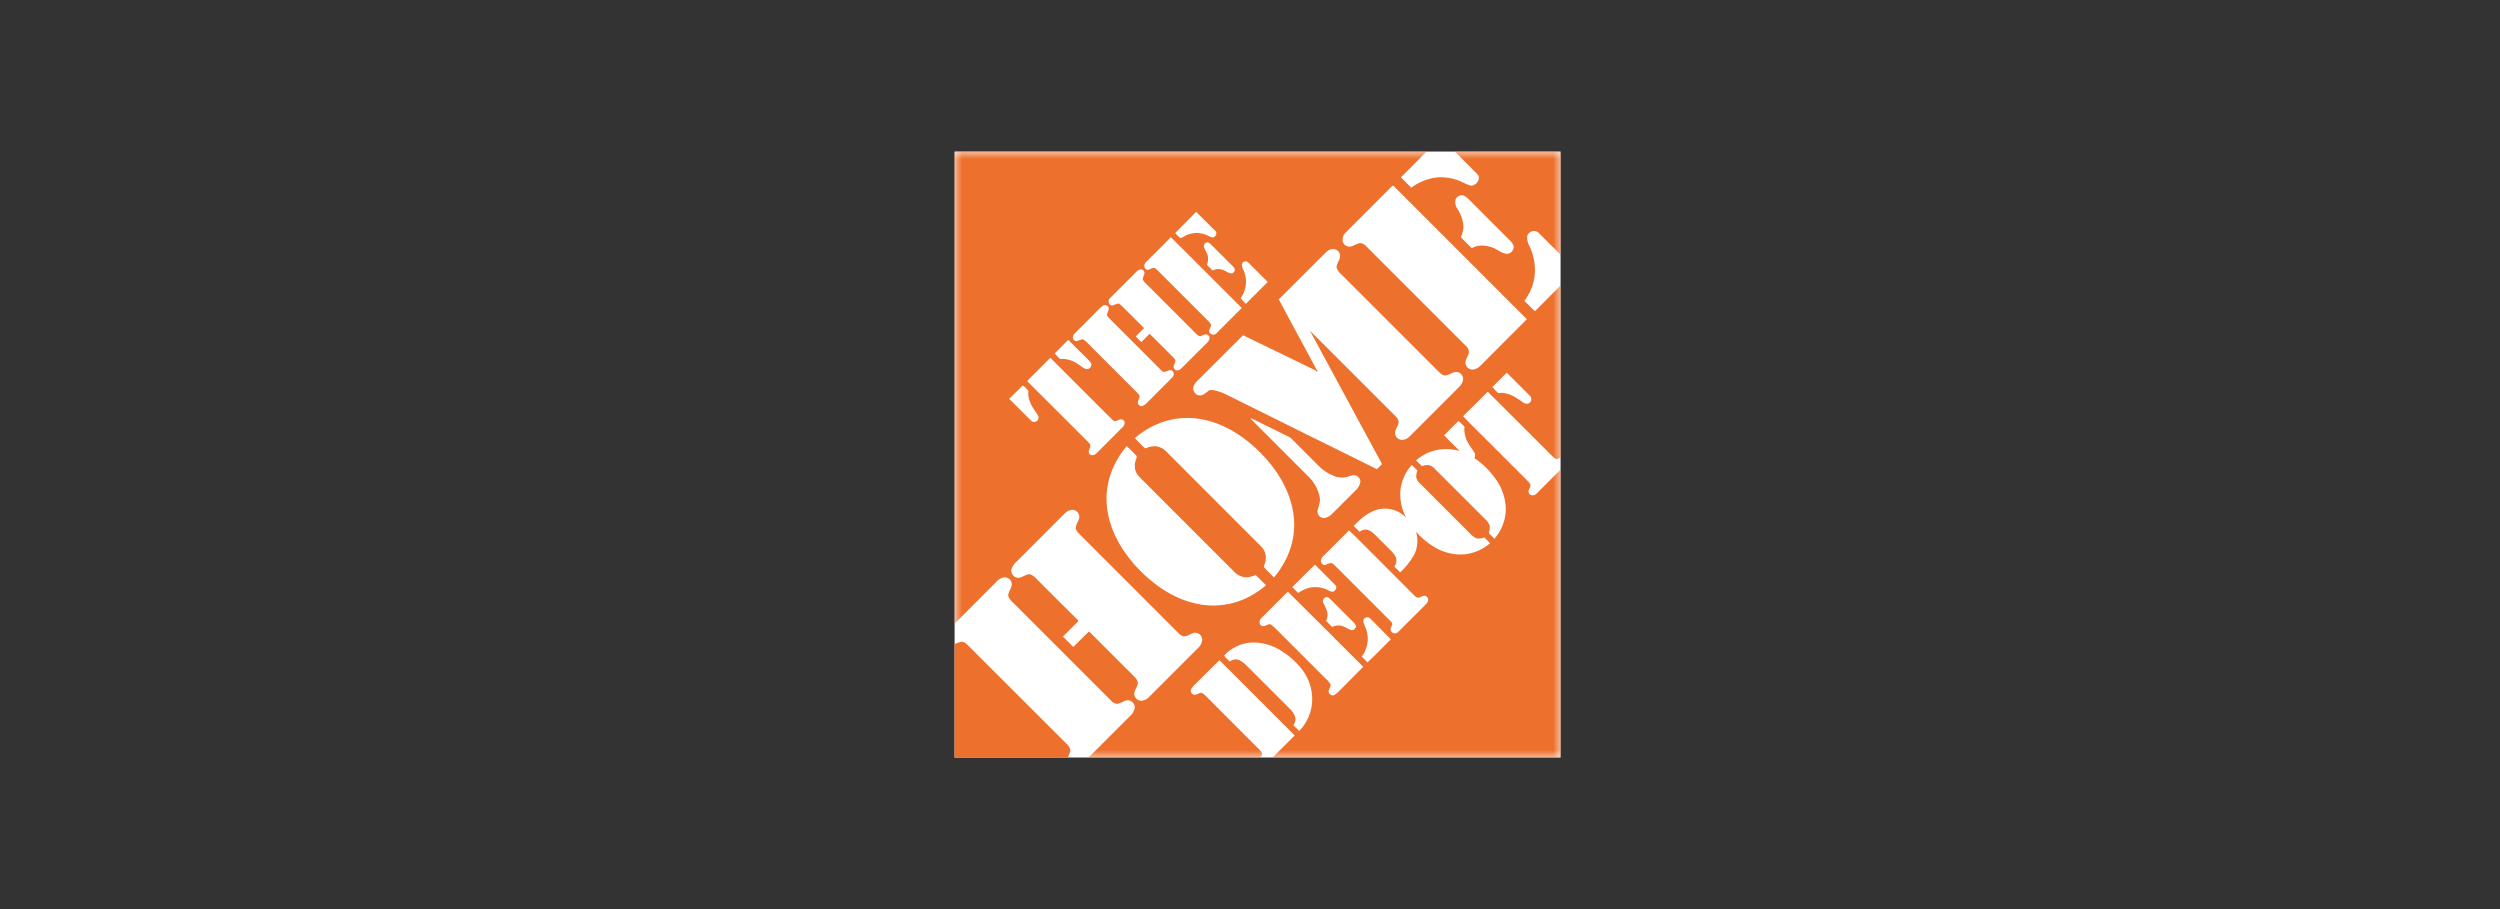 <svg xmlns="http://www.w3.org/2000/svg" width="165" height="60" viewBox="0 0 165 60" fill="none"><rect x="0" y="0" width="165" height="60" fill="#333333" stroke="none"/><path fill-rule="evenodd" clip-rule="evenodd" d="M63.003 49.996H102.998V10.002H63.003V49.996Z" fill="white"></path><mask id="mask0_69_1470" style="mask-type:alpha" maskUnits="userSpaceOnUse" x="63" y="10" width="40" height="40"><path d="M63 10H103V49.996H63V10Z" fill="black"></path></mask><g mask="url(#mask0_69_1470)"><path fill-rule="evenodd" clip-rule="evenodd" d="M63.003 10.002H88.097C90.117 10.002 92.138 9.997 94.153 10.006C93.595 10.572 93.023 11.135 92.461 11.703C92.683 11.938 92.918 12.156 93.141 12.387C93.645 12.011 94.239 11.777 94.863 11.707C95.434 11.668 96.005 11.776 96.522 12.022C96.71 12.132 96.914 12.213 97.127 12.261C97.343 12.225 97.52 12.071 97.585 11.862C97.638 11.723 97.597 11.567 97.484 11.471C96.997 10.98 96.505 10.497 96.022 10.006C98.349 9.993 100.676 10.006 102.998 10.002C102.998 12.269 103.002 14.541 102.998 16.814C102.519 16.343 102.053 15.864 101.578 15.394C101.451 15.254 101.251 15.207 101.075 15.276C100.955 15.329 100.858 15.422 100.802 15.541C100.769 15.784 100.819 16.031 100.944 16.242C101.245 16.866 101.362 17.562 101.281 18.25C101.219 18.72 101.056 19.172 100.802 19.573C100.734 19.669 100.672 19.77 100.613 19.871C100.856 20.081 101.062 20.333 101.31 20.539C101.864 19.968 102.435 19.409 102.998 18.842V30.219C102.889 30.257 102.767 30.332 102.654 30.278C102.512 30.171 102.381 30.05 102.263 29.917C100.902 28.564 99.554 27.199 98.189 25.851C97.647 26.393 97.114 26.939 96.564 27.468C96.854 27.796 97.177 28.086 97.48 28.401C98.572 29.493 99.665 30.584 100.76 31.676C100.863 31.762 100.948 31.866 101.012 31.983C101.028 32.122 100.932 32.239 100.894 32.365C100.851 32.497 100.924 32.639 101.056 32.681C101.074 32.687 101.093 32.691 101.112 32.693C101.247 32.701 101.376 32.641 101.457 32.533C101.969 32.017 102.486 31.504 102.998 30.992V49.996H83.99C84.477 49.509 84.964 49.026 85.451 48.538C83.793 46.884 82.137 45.228 80.483 43.57C79.941 44.091 79.42 44.633 78.883 45.158C78.757 45.264 78.657 45.398 78.589 45.548C78.576 45.707 78.694 45.846 78.853 45.859C78.855 45.859 78.856 45.859 78.858 45.859C78.992 45.842 79.105 45.754 79.24 45.724C79.357 45.716 79.45 45.809 79.534 45.884C80.516 46.875 81.504 47.858 82.49 48.845C82.738 49.105 83.007 49.34 83.238 49.609C83.343 49.727 83.272 49.878 83.213 49.996H71.844L74.528 47.312C74.716 47.166 74.845 46.958 74.893 46.724C74.914 46.466 74.723 46.239 74.465 46.218C74.431 46.215 74.397 46.216 74.364 46.22C74.128 46.266 73.936 46.451 73.692 46.451C73.543 46.421 73.41 46.341 73.314 46.224C71.176 44.091 69.041 41.956 66.909 39.82C66.745 39.694 66.618 39.525 66.544 39.332C66.535 39.089 66.707 38.892 66.77 38.669C66.824 38.415 66.661 38.165 66.407 38.112C66.372 38.105 66.336 38.101 66.3 38.102C66.104 38.125 65.923 38.219 65.792 38.367C64.868 39.303 63.927 40.227 63.003 41.164C62.999 30.777 62.999 20.39 63.003 10.002Z" fill="#ED702D"></path></g><path fill-rule="evenodd" clip-rule="evenodd" d="M74.943 17.994C75.02 17.897 75.124 17.824 75.241 17.784C75.372 17.754 75.501 17.836 75.531 17.966C75.531 17.967 75.531 17.968 75.531 17.968C75.561 18.115 75.452 18.237 75.422 18.38C75.405 18.493 75.498 18.573 75.565 18.649C76.686 19.77 77.806 20.89 78.925 22.009C78.995 22.092 79.086 22.156 79.189 22.193C79.318 22.158 79.444 22.115 79.567 22.063C79.704 22.055 79.822 22.159 79.83 22.296C79.832 22.321 79.829 22.346 79.823 22.37C79.79 22.478 79.726 22.574 79.639 22.647C79.093 23.193 78.547 23.738 78.001 24.281C77.915 24.395 77.777 24.456 77.635 24.445C77.555 24.412 77.491 24.349 77.459 24.268C77.417 24.083 77.614 23.932 77.568 23.747C77.523 23.68 77.471 23.618 77.413 23.562C76.9 23.054 76.392 22.538 75.876 22.03C75.696 22.214 75.514 22.396 75.33 22.576C75.204 22.454 75.078 22.332 74.96 22.202C75.145 22.021 75.326 21.837 75.51 21.656C75.057 21.211 74.607 20.757 74.158 20.308C74.07 20.21 73.972 20.123 73.864 20.047C73.658 19.98 73.461 20.27 73.263 20.11C73.142 20.001 73.132 19.814 73.241 19.692C73.254 19.678 73.269 19.664 73.284 19.652C73.835 19.094 74.393 18.548 74.943 17.994ZM81.995 17.364C82.067 17.248 82.22 17.213 82.336 17.285C82.354 17.297 82.371 17.31 82.385 17.326C82.809 17.754 83.242 18.183 83.671 18.611C83.192 19.094 82.71 19.574 82.226 20.052C82.101 19.938 81.987 19.813 81.886 19.678C82.042 19.451 82.152 19.196 82.209 18.926C82.276 18.54 82.222 18.142 82.054 17.788C82.007 17.653 81.907 17.498 81.995 17.364ZM87.509 16.654C87.62 16.537 87.766 16.461 87.925 16.436C88.183 16.406 88.416 16.592 88.445 16.85C88.449 16.884 88.449 16.918 88.446 16.952C88.408 17.204 88.198 17.405 88.215 17.67C88.279 17.843 88.387 17.995 88.53 18.111C90.676 20.253 92.819 22.395 94.96 24.537C95.077 24.642 95.195 24.78 95.363 24.78C95.615 24.78 95.808 24.591 96.047 24.549C96.306 24.524 96.537 24.713 96.563 24.972C96.566 24.999 96.566 25.026 96.564 25.053C96.536 25.24 96.444 25.411 96.304 25.536C95.224 26.611 94.149 27.695 93.07 28.77C92.938 28.924 92.751 29.019 92.549 29.035C92.313 29.036 92.112 28.865 92.074 28.632C92.045 28.338 92.318 28.119 92.309 27.825C92.282 27.689 92.212 27.565 92.108 27.472C90.222 25.591 88.338 23.708 86.455 21.824C88.013 24.717 89.584 27.603 91.142 30.496C91.168 30.541 91.19 30.587 91.209 30.635C91.096 30.74 90.987 30.853 90.877 30.967C87.757 29.43 84.641 27.875 81.524 26.334C81.033 26.091 80.546 25.805 79.992 25.738C79.807 25.713 79.681 25.864 79.546 25.961C79.411 26.08 79.226 26.125 79.051 26.082C78.835 25.988 78.715 25.754 78.765 25.524C78.816 25.375 78.904 25.242 79.021 25.137C80.029 24.134 81.033 23.126 82.041 22.126C83.612 22.895 85.187 23.646 86.762 24.415C86.816 24.452 86.867 24.494 86.913 24.541C86.938 24.512 86.959 24.482 86.984 24.453L86.925 24.461C86.098 22.886 85.229 21.332 84.401 19.757C85.443 18.724 86.472 17.687 87.509 16.654ZM79.466 16.326C79.42 16.197 79.488 16.055 79.617 16.009C79.629 16.005 79.642 16.001 79.656 15.999C79.765 15.982 79.853 16.066 79.929 16.137C80.382 16.591 80.835 17.049 81.293 17.498C81.373 17.586 81.487 17.666 81.495 17.796C81.503 17.922 81.408 18.031 81.281 18.04C81.272 18.041 81.261 18.041 81.251 18.04C81.075 18.04 80.941 17.901 80.781 17.842C80.543 17.727 80.265 17.731 80.029 17.851C79.908 17.729 79.786 17.603 79.66 17.49C79.729 17.306 79.75 17.108 79.719 16.914C79.685 16.696 79.534 16.528 79.466 16.326ZM77.274 15.654C77.891 16.251 78.488 16.868 79.097 17.469C80.05 18.418 80.999 19.375 81.957 20.325C81.411 20.876 80.863 21.425 80.311 21.971C80.214 22.101 80.031 22.128 79.901 22.031C79.886 22.021 79.873 22.009 79.861 21.996C79.727 21.853 79.874 21.677 79.916 21.53C79.966 21.421 79.878 21.324 79.807 21.249C78.707 20.153 77.609 19.055 76.514 17.956C76.424 17.853 76.321 17.763 76.207 17.687C76.04 17.649 75.909 17.8 75.745 17.809C75.611 17.793 75.512 17.675 75.519 17.54C75.533 17.44 75.582 17.347 75.657 17.28C76.195 16.738 76.741 16.204 77.274 15.654ZM77.56 15.386C78.013 14.907 78.492 14.457 78.946 13.983C79.378 14.403 79.798 14.827 80.222 15.251C80.361 15.386 80.235 15.612 80.08 15.667C79.949 15.684 79.836 15.596 79.719 15.553C79.257 15.319 78.712 15.318 78.249 15.549C78.142 15.62 78.028 15.678 77.908 15.722C77.782 15.621 77.677 15.495 77.56 15.386ZM96.069 13.16C96.143 12.989 96.315 12.881 96.501 12.887C96.711 12.904 96.862 13.076 97.001 13.214C97.84 14.057 98.68 14.898 99.521 15.738C99.68 15.894 99.869 16.045 99.907 16.276C99.909 16.522 99.723 16.729 99.479 16.755C99.286 16.738 99.1 16.672 98.941 16.561C98.59 16.33 98.178 16.206 97.757 16.204C97.538 16.216 97.324 16.274 97.131 16.377C96.9 16.129 96.635 15.906 96.417 15.65C96.499 15.469 96.556 15.276 96.585 15.079C96.589 14.624 96.454 14.179 96.199 13.802C96.06 13.619 96.012 13.383 96.069 13.16ZM91.852 12.307C91.89 12.265 91.957 12.227 91.995 12.29C94.922 15.214 97.848 18.14 100.772 21.068C99.745 22.094 98.719 23.122 97.694 24.151C97.566 24.285 97.395 24.37 97.211 24.394C96.955 24.409 96.735 24.213 96.72 23.957C96.719 23.946 96.719 23.935 96.719 23.924C96.728 23.668 96.946 23.47 96.95 23.21C96.933 23.052 96.853 22.908 96.728 22.811C94.556 20.644 92.386 18.474 90.218 16.301C90.096 16.183 89.962 16.037 89.777 16.049C89.504 16.053 89.298 16.305 89.021 16.276C88.862 16.262 88.722 16.166 88.651 16.024C88.562 15.79 88.624 15.526 88.807 15.356C89.823 14.34 90.838 13.323 91.852 12.307Z" fill="white"></path><path fill-rule="evenodd" clip-rule="evenodd" d="M90.025 40.849C90.107 40.73 90.27 40.7 90.389 40.782C90.405 40.793 90.419 40.806 90.432 40.819C90.886 41.277 91.348 41.731 91.797 42.193C91.28 42.697 90.785 43.226 90.255 43.717C90.134 43.587 90.004 43.461 89.877 43.331C90.318 42.759 90.399 41.987 90.088 41.336C90.033 41.185 89.915 41 90.025 40.849ZM87.324 39.753C87.278 39.616 87.351 39.467 87.488 39.421C87.523 39.409 87.56 39.405 87.597 39.408C87.677 39.433 87.748 39.48 87.803 39.543C88.244 39.988 88.689 40.425 89.126 40.87C89.269 41.017 89.453 41.143 89.512 41.353C89.458 41.445 89.399 41.571 89.273 41.584C89.067 41.605 88.916 41.441 88.731 41.374C88.475 41.247 88.175 41.248 87.921 41.378C87.786 41.243 87.656 41.109 87.522 40.979C87.623 40.783 87.647 40.557 87.589 40.345C87.512 40.143 87.423 39.945 87.324 39.753ZM83.25 40.794C83.83 40.206 84.418 39.631 84.997 39.047C85.938 39.975 86.866 40.92 87.811 41.848C88.534 42.566 89.248 43.293 89.974 44.007C89.412 44.587 88.832 45.149 88.269 45.725C88.184 45.806 88.082 45.87 87.971 45.909C87.866 45.872 87.736 45.834 87.702 45.716C87.639 45.519 87.845 45.364 87.82 45.17C87.722 45.016 87.601 44.878 87.463 44.759L84.401 41.697C84.237 41.513 84.055 41.346 83.855 41.202C83.641 41.159 83.448 41.432 83.242 41.285C83.066 41.172 83.116 40.92 83.25 40.794ZM85.291 38.749C85.791 38.258 86.278 37.749 86.787 37.266C87.236 37.72 87.69 38.169 88.139 38.623C88.29 38.77 88.13 38.992 87.975 39.06C87.866 39.054 87.761 39.021 87.668 38.963C87.284 38.758 86.838 38.697 86.413 38.791C86.149 38.864 85.899 38.98 85.674 39.135C85.547 39.005 85.422 38.875 85.291 38.749ZM89.038 35.007C89.542 35.477 90.016 35.981 90.512 36.464C91.453 37.409 92.396 38.354 93.343 39.299C93.402 39.365 93.477 39.416 93.561 39.446C93.742 39.463 93.884 39.286 94.065 39.32C94.183 39.354 94.263 39.462 94.262 39.584C94.262 39.748 94.124 39.862 94.023 39.971C93.431 40.555 92.847 41.147 92.255 41.731C92.136 41.838 91.952 41.828 91.846 41.709C91.828 41.689 91.813 41.666 91.801 41.643C91.684 41.445 92.003 41.235 91.835 41.055C90.616 39.84 89.4 38.624 88.185 37.405C88.106 37.316 88.015 37.236 87.916 37.17C87.736 37.119 87.593 37.271 87.425 37.292C87.288 37.281 87.181 37.169 87.177 37.031C87.186 36.891 87.255 36.761 87.366 36.674C87.925 36.12 88.483 35.561 89.038 35.007ZM70.285 33.873C70.41 33.746 70.575 33.666 70.752 33.646C71.012 33.64 71.229 33.846 71.236 34.107C71.236 34.143 71.233 34.178 71.226 34.213C71.163 34.427 71.008 34.616 70.999 34.847C71.016 35.049 71.184 35.192 71.319 35.326L77.786 41.794C77.878 41.901 78.004 41.973 78.143 41.999C78.387 41.999 78.576 41.819 78.807 41.764C79.067 41.728 79.307 41.908 79.344 42.168C79.347 42.192 79.349 42.215 79.349 42.239C79.33 42.428 79.243 42.604 79.105 42.734L75.85 45.989C75.716 46.141 75.528 46.234 75.325 46.25C75.066 46.248 74.857 46.036 74.859 45.776C74.859 45.772 74.859 45.767 74.859 45.762C74.884 45.511 75.094 45.309 75.099 45.048C75.068 44.899 74.988 44.765 74.872 44.666C73.906 43.696 72.936 42.734 71.974 41.769C71.936 41.739 71.886 41.655 71.831 41.714C71.495 42.037 71.172 42.377 70.835 42.701C70.609 42.474 70.382 42.247 70.155 42.016C70.481 41.676 70.814 41.343 71.155 41.017C71.155 41 71.159 40.962 71.159 40.945C70.248 40.051 69.353 39.144 68.446 38.241C68.324 38.089 68.165 37.972 67.984 37.901C67.719 37.884 67.514 38.09 67.266 38.136C67.005 38.161 66.774 37.97 66.749 37.709C66.743 37.649 66.749 37.589 66.766 37.531C66.841 37.332 66.969 37.158 67.135 37.027C68.185 35.973 69.24 34.927 70.285 33.873ZM92.423 32.407C92.482 31.766 92.746 31.162 93.175 30.681C93.296 30.807 93.427 30.933 93.552 31.059C93.484 31.206 93.458 31.369 93.477 31.529C93.513 31.669 93.59 31.793 93.7 31.887C94.808 32.991 95.909 34.1 97.017 35.204C97.134 35.349 97.286 35.462 97.458 35.532C97.629 35.559 97.804 35.537 97.962 35.469C98.088 35.595 98.219 35.721 98.34 35.855C97.816 36.313 97.15 36.576 96.455 36.599C95.778 36.606 95.115 36.41 94.552 36.036C94.144 35.778 93.775 35.461 93.46 35.095C93.611 35.593 93.569 36.13 93.343 36.599C93.096 37.038 92.783 37.436 92.414 37.779C92.288 37.653 92.158 37.522 92.028 37.397C92.152 37.226 92.193 37.009 92.141 36.804C92.043 36.606 91.906 36.429 91.738 36.284C91.426 35.968 91.112 35.653 90.797 35.339C90.613 35.166 90.415 34.969 90.151 34.952C89.998 34.952 89.849 35.001 89.726 35.091C89.596 34.965 89.47 34.835 89.34 34.709C89.844 34.201 90.419 33.676 91.159 33.583C91.766 33.507 92.374 33.72 92.801 34.159C92.513 33.622 92.382 33.015 92.423 32.407ZM73.335 31.193C73.574 30.553 73.922 29.96 74.363 29.438C74.578 29.657 74.805 29.866 75.014 30.089C75.056 30.223 74.947 30.349 74.926 30.484C74.832 30.852 74.947 31.241 75.225 31.5C77.266 33.545 79.309 35.589 81.356 37.632C81.543 37.865 81.803 38.028 82.095 38.094C82.364 38.114 82.633 38.065 82.877 37.951C83.103 38.178 83.33 38.4 83.557 38.627C83.058 39.059 82.488 39.401 81.873 39.639C80.938 39.991 79.92 40.061 78.945 39.841C77.471 39.517 76.174 38.631 75.136 37.552C74.179 36.548 73.406 35.318 73.133 33.944C72.943 33.026 73.013 32.074 73.335 31.193ZM95.312 28.728C95.627 28.413 95.946 28.098 96.261 27.779C96.4 27.892 96.522 28.027 96.652 28.153C96.615 28.573 96.723 28.992 96.959 29.341C97.072 29.543 97.236 29.715 97.337 29.925C97.376 30.028 97.368 30.143 97.316 30.24C97.846 30.598 98.308 31.047 98.68 31.567C99.13 32.162 99.377 32.884 99.386 33.629C99.369 34.34 99.103 35.022 98.634 35.557C98.503 35.438 98.379 35.31 98.264 35.175C98.313 35.026 98.333 34.869 98.323 34.713C98.261 34.522 98.144 34.354 97.987 34.23C96.879 33.125 95.773 32.021 94.67 30.916C94.568 30.798 94.428 30.719 94.275 30.694C94.128 30.686 93.982 30.71 93.847 30.765C93.716 30.643 93.586 30.513 93.46 30.387C94.017 29.889 94.742 29.622 95.489 29.64C95.773 29.645 96.055 29.685 96.329 29.761C95.993 29.413 95.635 29.085 95.312 28.728ZM82.503 27.586C82.693 27.655 82.877 27.739 83.053 27.838C83.729 28.166 84.401 28.506 85.082 28.837C85.141 28.87 85.196 28.912 85.245 28.959C85.816 29.539 86.392 30.11 86.967 30.685C87.28 31.017 87.665 31.273 88.093 31.433C88.393 31.545 88.723 31.548 89.025 31.441C89.173 31.372 89.339 31.351 89.5 31.383C89.662 31.45 89.774 31.602 89.789 31.777C89.758 32.003 89.646 32.211 89.474 32.361C88.961 32.882 88.443 33.398 87.921 33.911C87.79 34.052 87.618 34.149 87.429 34.188C87.192 34.213 86.98 34.041 86.955 33.804C86.951 33.758 86.953 33.712 86.963 33.667C87.043 33.394 87.152 33.117 87.106 32.831C87.012 32.358 86.79 31.919 86.463 31.563C85.325 30.421 84.183 29.283 83.04 28.136C82.864 27.951 82.671 27.783 82.503 27.586ZM76.841 27.817C77.684 27.554 78.581 27.512 79.445 27.695C80.907 28.006 82.2 28.863 83.234 29.925C84.246 30.95 85.052 32.235 85.325 33.667C85.478 34.457 85.441 35.272 85.216 36.044C84.984 36.804 84.598 37.507 84.082 38.111C83.863 37.88 83.624 37.665 83.414 37.43C83.434 37.321 83.465 37.214 83.507 37.111C83.617 36.735 83.508 36.328 83.225 36.057C81.15 33.978 79.073 31.899 76.993 29.82C76.811 29.616 76.562 29.485 76.291 29.451C76.067 29.44 75.844 29.483 75.64 29.576C75.556 29.623 75.502 29.518 75.447 29.476C75.279 29.295 75.094 29.131 74.926 28.947C74.926 28.934 74.922 28.909 74.922 28.896C75.484 28.413 76.136 28.046 76.841 27.817ZM67.497 25.448C67.652 25.507 67.749 25.683 67.875 25.793C67.808 26.28 68.038 26.738 68.311 27.12C68.401 27.235 68.477 27.361 68.538 27.494C68.573 27.653 68.471 27.81 68.311 27.845C68.284 27.851 68.256 27.853 68.228 27.851C68.123 27.851 68.051 27.762 67.984 27.699C67.526 27.237 67.064 26.784 66.606 26.322C66.909 26.036 67.19 25.73 67.497 25.448ZM99.445 24.596C99.966 25.108 100.482 25.625 100.995 26.145C101.104 26.275 101.088 26.469 100.958 26.579C100.919 26.612 100.873 26.635 100.822 26.645C100.621 26.675 100.465 26.515 100.31 26.41C99.894 26.124 99.403 25.856 98.882 25.944C98.742 25.821 98.612 25.686 98.496 25.541C98.819 25.23 99.13 24.911 99.445 24.596ZM67.925 25.007C68.396 24.545 68.858 24.079 69.324 23.613C70.206 24.5 71.091 25.385 71.978 26.267C72.465 26.75 72.94 27.242 73.431 27.716C73.57 27.872 73.754 27.741 73.906 27.687C74.031 27.641 74.169 27.705 74.214 27.83C74.224 27.857 74.229 27.885 74.229 27.913C74.221 28.02 74.173 28.119 74.095 28.191C73.524 28.758 72.961 29.325 72.394 29.892C72.32 29.982 72.212 30.037 72.096 30.043C71.967 30.049 71.858 29.95 71.852 29.822C71.852 29.815 71.852 29.809 71.852 29.803C71.86 29.669 71.965 29.56 71.965 29.425C71.974 29.312 71.877 29.241 71.81 29.165C70.47 27.834 69.143 26.49 67.799 25.163C67.841 25.108 67.879 25.058 67.925 25.007ZM69.756 23.176C70.008 22.933 70.252 22.681 70.504 22.433C70.945 22.861 71.377 23.306 71.819 23.739C71.904 23.815 71.976 23.906 72.028 24.008C72.058 24.171 71.95 24.328 71.787 24.358C71.737 24.367 71.686 24.364 71.638 24.348C71.432 24.256 71.268 24.092 71.071 23.983C70.743 23.763 70.351 23.661 69.958 23.693C69.844 23.575 69.719 23.466 69.618 23.34C69.654 23.278 69.701 23.223 69.756 23.176ZM72.793 20.174C72.916 20.098 73.078 20.137 73.153 20.261C73.158 20.27 73.162 20.278 73.166 20.287C73.225 20.459 73.07 20.606 73.066 20.774C73.061 20.862 73.133 20.925 73.188 20.984C74.351 22.147 75.513 23.309 76.674 24.47C76.883 24.696 77.152 24.306 77.379 24.474C77.498 24.595 77.496 24.79 77.375 24.91C77.367 24.917 77.359 24.925 77.35 24.932C76.804 25.482 76.253 26.024 75.712 26.574C75.631 26.67 75.529 26.746 75.413 26.796C75.282 26.836 75.143 26.76 75.104 26.628C75.102 26.622 75.1 26.614 75.099 26.607C75.073 26.44 75.225 26.309 75.216 26.145C75.192 26.076 75.151 26.012 75.099 25.961C73.997 24.864 72.898 23.765 71.802 22.664C71.71 22.553 71.597 22.462 71.47 22.395C71.319 22.387 71.193 22.5 71.046 22.517C70.918 22.515 70.813 22.414 70.806 22.286C70.811 22.159 70.873 22.04 70.974 21.963C71.52 21.416 72.065 20.87 72.608 20.325C72.664 20.267 72.726 20.217 72.793 20.174Z" fill="white"></path><path fill-rule="evenodd" clip-rule="evenodd" d="M63.003 42.52C63.16 42.43 63.335 42.373 63.515 42.352C63.738 42.394 63.877 42.592 64.032 42.738C66.144 44.843 68.253 46.948 70.357 49.055C70.497 49.169 70.599 49.325 70.647 49.5C70.62 49.677 70.559 49.847 70.466 50C67.975 49.996 65.488 49.994 63.003 49.996C63.003 47.505 62.999 45.01 63.003 42.52Z" fill="#ED702D"></path><path fill-rule="evenodd" clip-rule="evenodd" d="M82.554 42.407C83.305 42.371 84.047 42.587 84.662 43.02C85.151 43.331 85.583 43.725 85.939 44.183C86.359 44.734 86.593 45.405 86.607 46.098C86.619 46.9 86.309 47.673 85.746 48.244C85.616 48.119 85.489 47.992 85.363 47.862C85.458 47.727 85.507 47.565 85.502 47.4C85.441 47.155 85.306 46.935 85.115 46.77L82.281 43.935C82.088 43.746 81.869 43.541 81.584 43.52C81.431 43.519 81.282 43.568 81.159 43.658C81.037 43.524 80.87 43.423 80.794 43.255C81.257 42.766 81.883 42.464 82.554 42.407Z" fill="white"></path></svg>